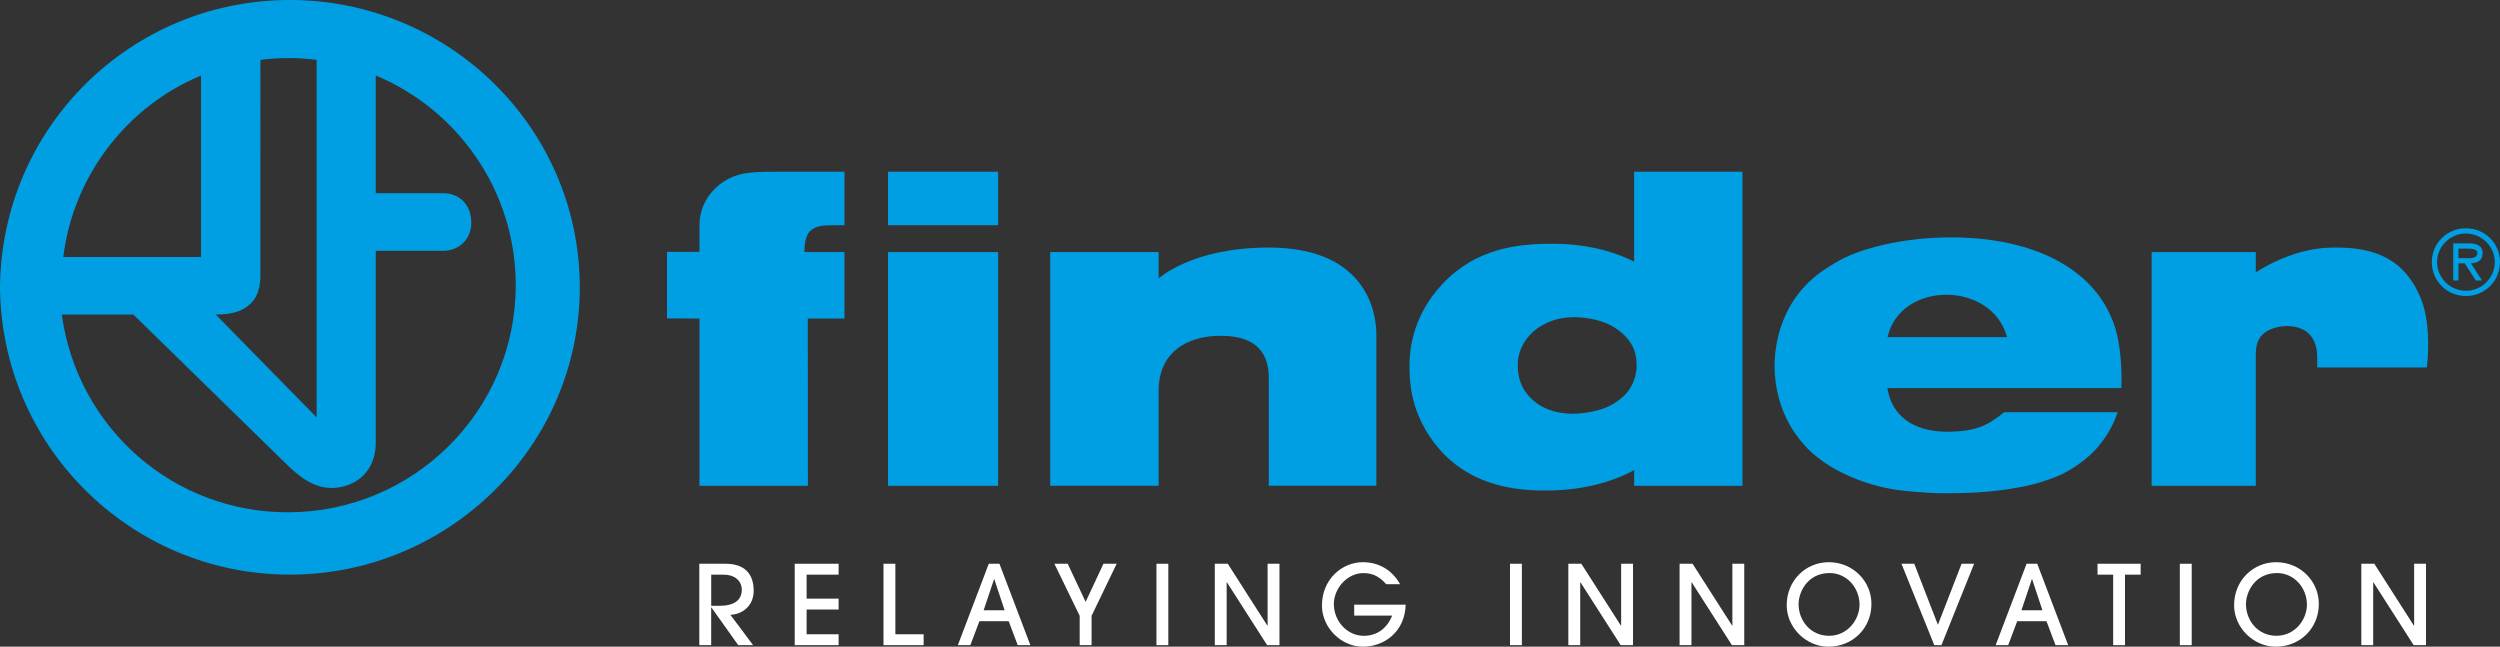 <?xml version="1.0" encoding="UTF-8"?>
<svg id="Livello_2" data-name="Livello 2" xmlns="http://www.w3.org/2000/svg" viewBox="0 0 722.53 186.9">
  <rect x="0" y="0" width="722.53" height="186.9" fill="#333333" stroke="none"/>
  <defs>
    <style>
      .cls-1, .cls-2 {
        fill: #009fe3;
      }

      .cls-3 {
        fill: #fff;
      }

      .cls-2 {
        fill-rule: evenodd;
      }
    </style>
  </defs>
  <path class="cls-1" d="M83.41,0C37.61.2.61,36.87,0,82.67c.2,45.99,37.41,83.2,83.41,83.4,46.2.2,84.35-37.2,84.15-83.4C167.35,36.67,129.41-.2,83.41,0ZM91.51,17.3v103.33l-29.16-29.72c5.35,0,8.29-1.26,10.38-3.47,1.98-2.09,2.53-5.15,2.53-7.77V17.3c2.67-.33,5.38-.52,8.14-.52s5.31.18,8.1.52h.01ZM58.09,21.85v52.43H18.28c2.97-24.01,18.9-43.8,39.8-52.43h.01ZM83.41,148.06c-33.08.12-60.99-24.1-65.56-57.15h20.69l45.39,44.35c4.21,3.9,9.14,7.07,15.67,5.23,6.07-1.72,8.99-6.78,8.99-12.45v-55.55h19.74c4.27-.11,7.86-3.27,7.88-8.06.02-5.1-3.24-8.48-7.88-8.59h-19.74V21.81c23.81,9.93,40.57,33.5,40.47,60.86-.14,36.13-29.5,65.25-65.64,65.39h0Z"/>
  <path class="cls-3" d="M213.36,186.46l-7.76-10.91h-.06v10.91h-3.43v-23.53h7.54c5.66,0,8.17,2.99,8.17,7.82,0,4.48-3.43,6.84-6.74,6.93l6.58,8.78h-4.3ZM208.05,175.08c4.01,0,6.33-1.56,6.33-4.61,0-2.7-2.16-4.39-5.21-4.39h-3.62v9h2.51,0Z"/>
  <path class="cls-3" d="M229.68,186.46v-23.53h12.69v3.15h-9.25v6.93h9.25v3.15h-9.25v7.15h9.25v3.15h-12.69Z"/>
  <path class="cls-3" d="M255.34,186.46v-23.53h3.43v20.38h8.17v3.15h-11.61,0Z"/>
  <path class="cls-3" d="M294.13,186.46l-2.61-6.93h-8.46l-2.61,6.93h-3.62l8.94-23.53h3.08l8.94,23.53h-3.66ZM287.36,167.38h-.06l-3.02,9h6.07l-2.99-9h0Z"/>
  <path class="cls-3" d="M312.04,186.46v-8.49l-7.31-15.04h3.85l5.18,11.03,5.15-11.03h3.82l-7.25,15.04v8.49h-3.44Z"/>
  <path class="cls-3" d="M334.23,186.46v-23.53h3.43v23.53h-3.43Z"/>
  <path class="cls-3" d="M366.22,186.46l-11.64-18.19h-.06v18.19h-3.43v-23.53h3.75l11.45,17.9h.06v-17.9h3.43v23.53h-3.56Z"/>
  <path class="cls-3" d="M391.38,177.9v-3.15h14.88c-.22,7.82-6.14,12.15-12.4,12.15s-11.8-5.53-11.8-11.89c0-7.63,5.85-12.53,11.8-12.53,4.52,0,8.4,2.13,10.78,6.36h-4.01c-2-2.29-4.01-3.21-6.61-3.21-4.58,0-8.52,4.32-8.52,8.97,0,4.96,3.91,9.16,8.65,9.16,3.72,0,6.71-2.07,8.2-5.85h-10.97Z"/>
  <path class="cls-3" d="M436.41,186.46v-23.53h3.43v23.53h-3.43Z"/>
  <path class="cls-3" d="M468.4,186.46l-11.64-18.19h-.06v18.19h-3.43v-23.53h3.75l11.45,17.9h.06v-17.9h3.43v23.53h-3.56Z"/>
  <path class="cls-3" d="M500.55,186.46l-11.64-18.19h-.06v18.19h-3.43v-23.53h3.75l11.45,17.9h.06v-17.9h3.43v23.53h-3.56Z"/>
  <path class="cls-3" d="M528.43,186.9c-6.52,0-12.05-5.6-12.05-11.96,0-7.22,5.53-12.46,12.15-12.46,7,0,12.34,5.5,12.34,12.05,0,7.12-5.5,12.37-12.43,12.37h-.01ZM537.43,174.75c0-4.87-3.69-9.13-8.65-9.13-6.36,0-8.97,5.47-8.97,8.97,0,4.74,3.43,9.16,8.81,9.16s8.81-4.71,8.81-9Z"/>
  <path class="cls-3" d="M559.03,186.46l-9.48-23.53h3.69l6.84,17.65,6.84-17.65h3.62l-9.44,23.53h-2.07Z"/>
  <path class="cls-3" d="M594.07,186.46l-2.61-6.93h-8.46l-2.61,6.93h-3.62l8.94-23.53h3.08l8.94,23.53h-3.66ZM587.3,167.38h-.06l-3.02,9h6.07l-2.99-9Z"/>
  <path class="cls-3" d="M610.73,186.46v-20.38h-4.52v-3.15h12.46v3.15h-4.52v20.38h-3.43.01Z"/>
  <path class="cls-3" d="M630,186.46v-23.53h3.43v23.53h-3.43Z"/>
  <path class="cls-3" d="M657.73,186.9c-6.52,0-12.05-5.6-12.05-11.96,0-7.22,5.53-12.46,12.15-12.46,7,0,12.34,5.5,12.34,12.05,0,7.12-5.5,12.37-12.43,12.37h-.01ZM666.73,174.75c0-4.87-3.69-9.13-8.65-9.13-6.36,0-8.97,5.47-8.97,8.97,0,4.74,3.43,9.16,8.81,9.16s8.81-4.71,8.81-9Z"/>
  <path class="cls-3" d="M697.58,186.46l-11.64-18.19h-.06v18.19h-3.43v-23.53h3.75l11.45,17.9h.06v-17.9h3.43v23.53h-3.56Z"/>
  <path class="cls-1" d="M202.15,70.54v-5.46c0-4.16,1.71-7.45,3.58-9.6,3.02-3.49,6.62-4.99,10.31-5.49,2.15-.29,4.65-.35,7.24-.35h20.78v15.45c-5.42.01-5.94.01-7.23.3-1.35.3-2.73,1.08-3.38,2.29-1.14,2.13-.95,5.17-.95,5.17h11.56v19.21h-10.6l.03,48.34h-31.34v-48.34l-9.38-.05v-19.21h9.38"/>
  <path class="cls-1" d="M288.47,72.85v67.56h-31.83v-67.56h31.83ZM288.47,49.63v15.45h-31.83v-15.45s31.83,0,31.83,0Z"/>
  <path class="cls-1" d="M366.67,71.54c30.14,0,31.11,21.38,31.11,24.97v43.88h-31.09v-31.2c0-5.19-1.92-11.42-11.87-12.07-10.56-.69-18.64,3.8-19.8,13.23-.09.71-.16,1.49-.16,2.2v27.84h-31.34v-67.54h31.34v7.64s9.56-8.95,31.81-8.95h0Z"/>
  <path class="cls-1" d="M701.37,106.21h-31.67s.02-2.37,0-3.15c-.22-10.76-10.75-8.66-10.75-8.66-6.87,1.24-6.99,5.68-7,8.4v37.61h-30.1v-67.56h30.1v5.87s9.77-6.74,21.08-7.14,21.61,1.98,26.73,14.97c3.2,8.13,1.62,19.66,1.62,19.66h-.01Z"/>
  <path class="cls-1" d="M613.28,112.15h-67.79M545.49,112.15c1.48,9.56,9.57,12.85,18.11,12.62,7.6-.21,10.75-1.69,15.62-5.63h32.81c-1.45,4.18-3.27,7.16-5.86,10.21s-7.61,6.79-12.17,8.54-8.21,2.67-13.26,3.44c-5.75.88-11.41,1.23-18.63,1.23-5.52,0-13.6-.77-16.35-1.4-8.25-1.63-17.13-5.39-23.26-11.42-1.38-1.51-4.13-4.39-6.38-9.16-1.13-2.38-3.25-7.78-3.25-14.81,0-5.65,1.5-19.82,15.38-28.48,2.63-1.63,5.76-3.82,13.7-5.95,15.75-4.22,40.22-4.5,55.82,5.87,6.33,4.21,10.59,9.4,13.1,16.23,2.26,6.14,2.38,14.45,2.24,18.72M580.05,97.43c-4.36-16.32-30.86-16.33-34.52,0h34.52Z"/>
  <path class="cls-1" d="M472.29,135.87v4.53h31.3V49.64h-31.31v25.97c-7.21-3.57-15.18-5.16-23.36-5.16s-20.32.6-30.2,9.8c-10.63,9.9-11.34,21.2-11.34,25.02s-.28,14.45,8.79,24.74c10.35,11.74,25.18,11.74,30.88,11.75,12.16,0,20.84-3.46,25.23-5.88h.01ZM468.86,114.85c-2.52,2.16-5.26,3.71-11.02,4.51-4.78.67-10.21-.08-14.13-3.16-2.7-2.12-5.06-5.27-5.06-10.73,0-4.83,2.8-8.5,5.55-10.48,4.05-2.91,8.81-3.75,13.69-3.14,5.29.66,8.25,2.14,10.94,4.46,2.85,2.46,4.18,5.4,4.18,9.2,0,4.18-1.93,7.43-4.14,9.33h0Z"/>
  <g>
    <path class="cls-2" d="M712.68,84.04c4.5,0,8.34-3.66,8.34-8.28s-3.84-8.28-8.34-8.28-8.34,3.67-8.34,8.28,3.84,8.28,8.34,8.28h0ZM712.68,85.55c-5.5,0-9.85-4.34-9.85-9.79s4.34-9.78,9.85-9.78,9.84,4.34,9.84,9.78-4.34,9.79-9.84,9.79h0Z"/>
    <path class="cls-2" d="M710.52,74.6h1.81c1.33,0,3.66.25,3.66-1.45,0-1.11-1.46-1.3-2.61-1.3h-2.86v2.76h0ZM714.11,76.11l3.24,4.95h-1.81l-3.21-4.95h-1.81v4.95h-1.51v-10.72h4.67c1.93,0,3.82.53,3.82,2.84,0,2.1-1.48,2.88-3.39,2.93h0Z"/>
  </g>
</svg>